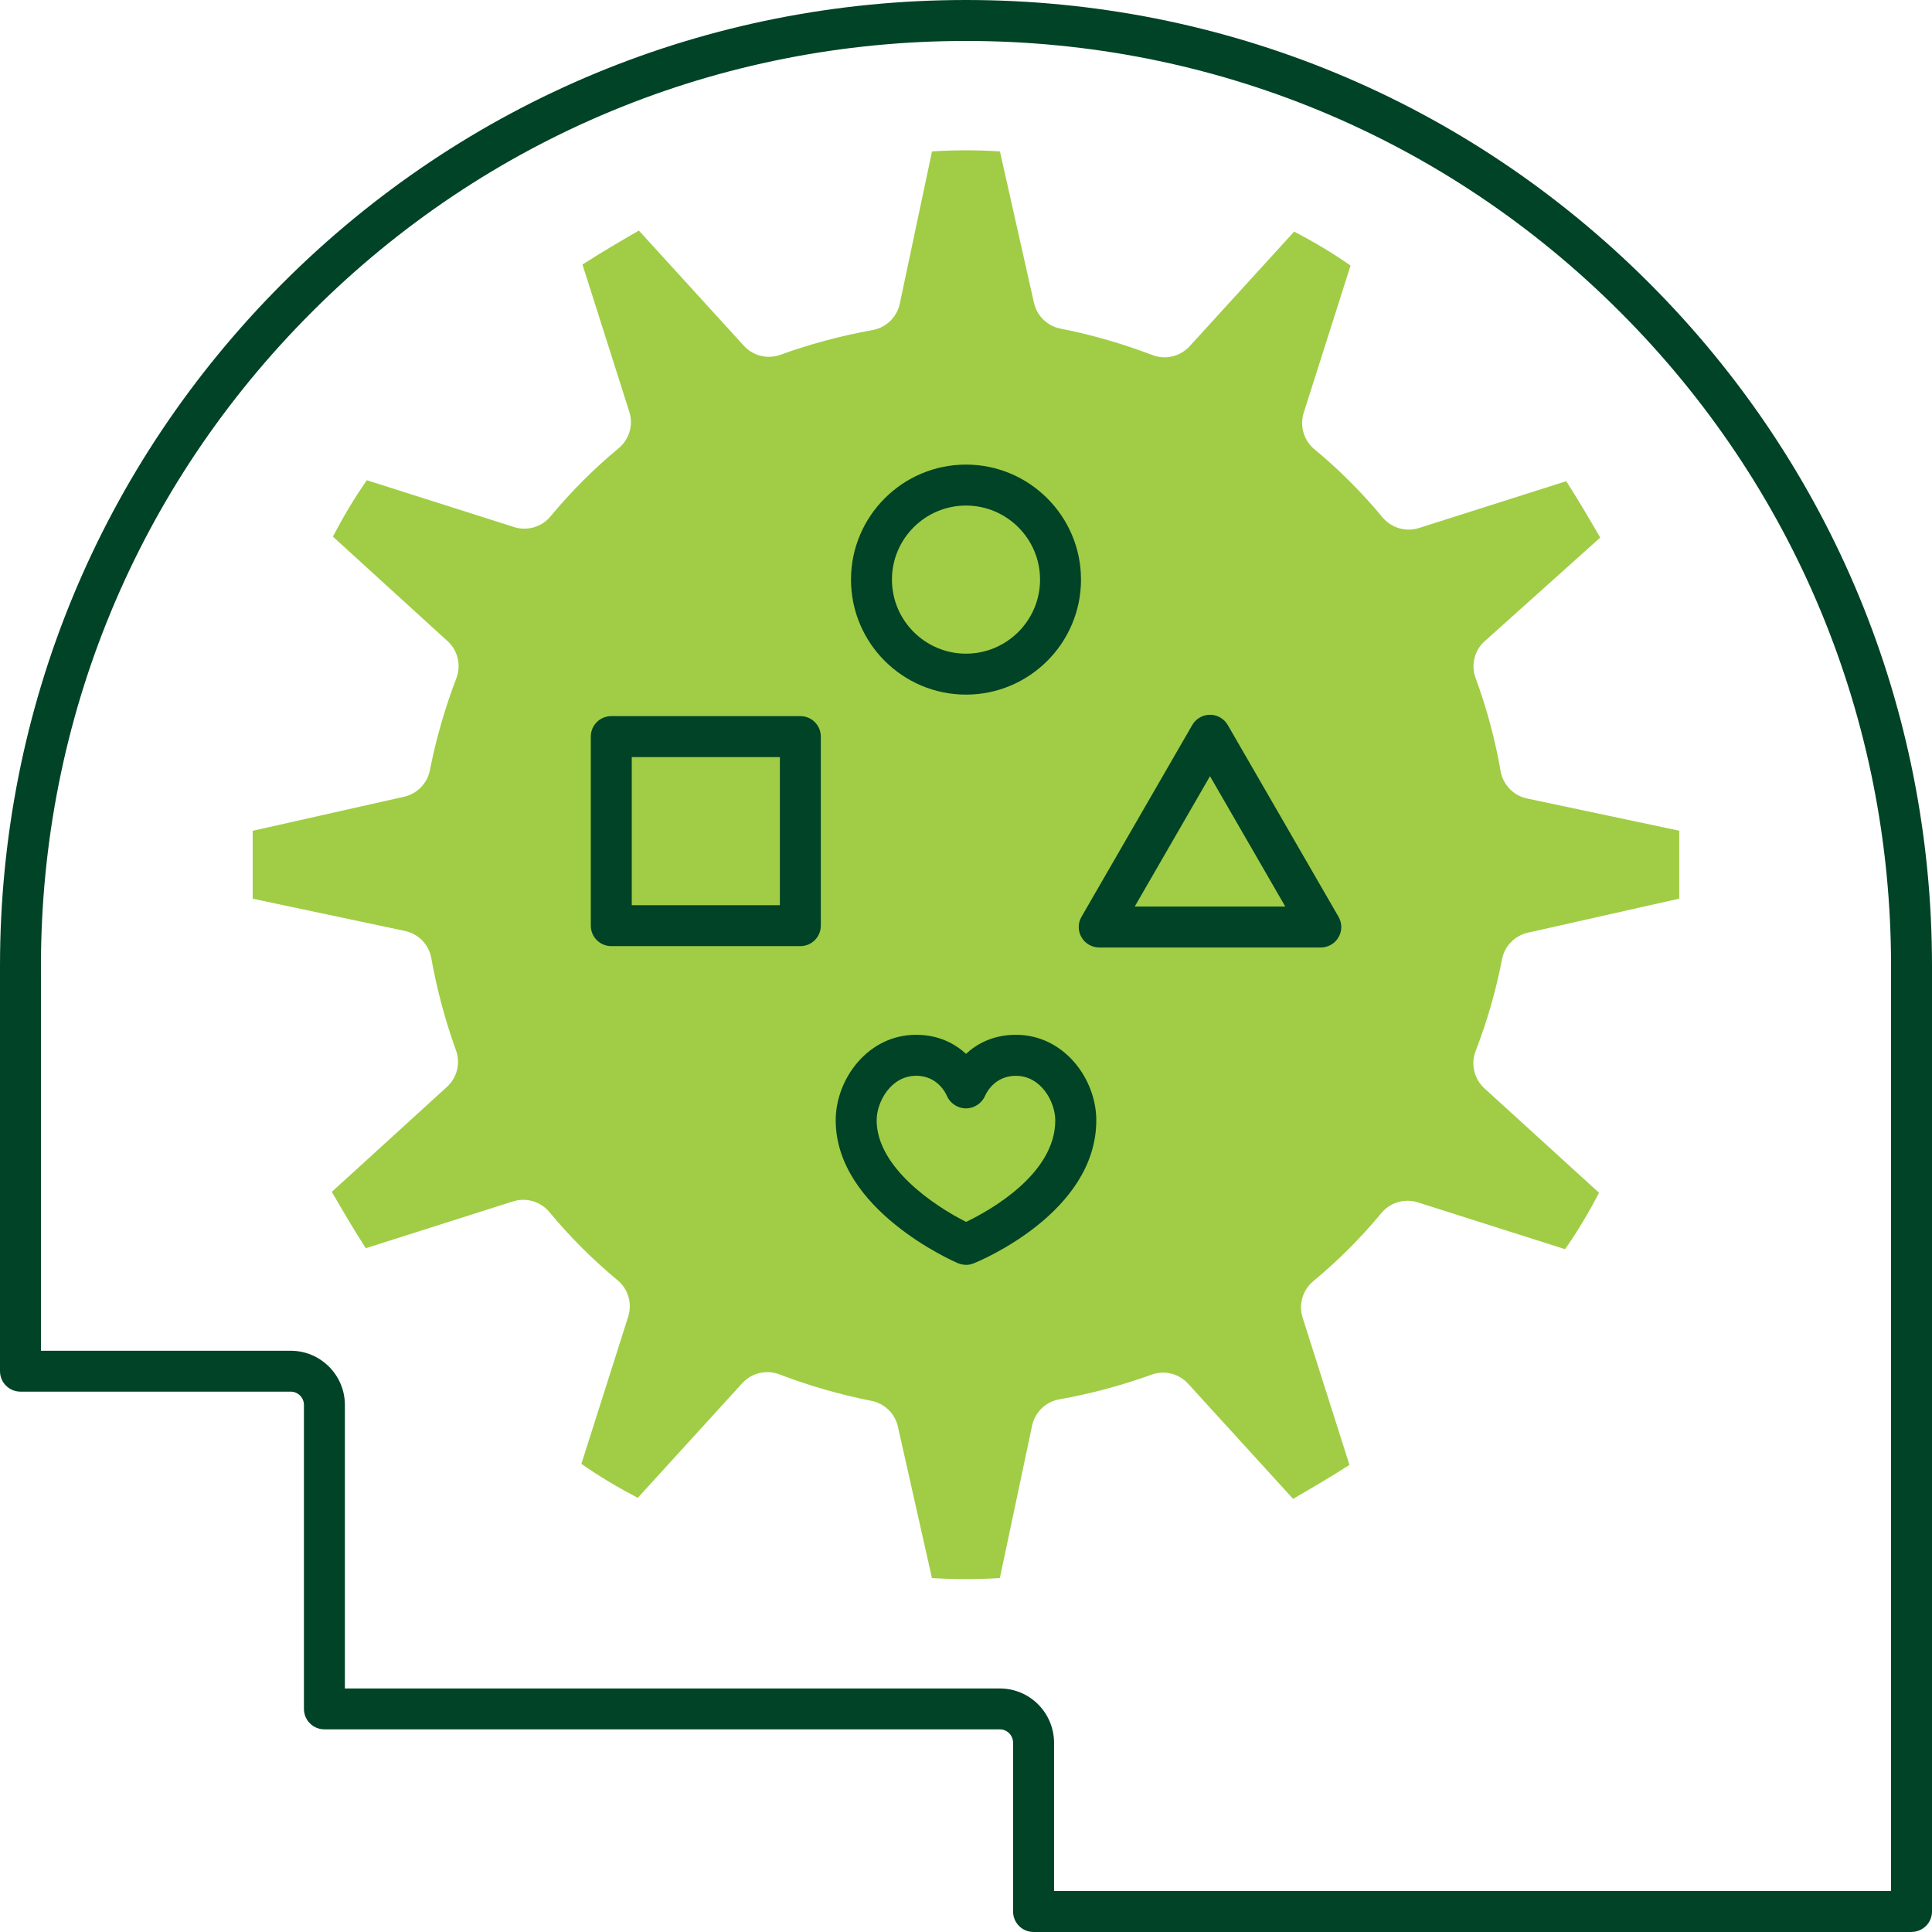 <svg width="139" height="139" viewBox="0 0 139 139" fill="none" xmlns="http://www.w3.org/2000/svg">
<g clip-path="url(#clip0_374_9029)">
<path d="M137.527 139H74.362C73.546 139 72.888 138.342 72.888 137.527V125.378C72.888 125.128 72.785 124.882 72.608 124.7C72.432 124.523 72.181 124.42 71.931 124.42H23.34C22.525 124.42 21.867 123.762 21.867 122.947V101.08C21.867 100.83 21.764 100.579 21.587 100.403C21.41 100.226 21.165 100.123 20.909 100.123H1.473C0.658 100.123 0 99.465 0 98.649V69.495C0 50.938 7.228 33.486 20.355 20.355C33.486 7.228 50.938 0 69.5 0C88.062 0 105.514 7.228 118.645 20.355C131.772 33.481 139 50.933 139 69.495V137.522C139 137.915 138.848 138.288 138.568 138.563C138.288 138.838 137.92 138.995 137.527 138.995M75.83 136.049H136.054V69.5C136.054 51.724 129.13 35.013 116.558 22.442C103.987 9.87 87.276 2.946 69.5 2.946C51.724 2.946 35.008 9.87 22.442 22.442C9.87 35.013 2.946 51.724 2.946 69.5V97.181H20.909C21.951 97.181 22.933 97.589 23.669 98.325C24.406 99.062 24.813 100.044 24.813 101.085V121.479H71.931C72.972 121.479 73.954 121.886 74.691 122.623C75.417 123.35 75.835 124.352 75.835 125.383V136.059L75.83 136.049Z" fill="#014326"/>
<path d="M106.816 46.13C106.079 46.793 105.819 47.839 106.158 48.767C106.963 50.948 107.567 53.197 107.965 55.49C108.142 56.462 108.883 57.233 109.846 57.444L120.816 59.767V64.653L109.939 67.099C108.977 67.31 108.23 68.081 108.058 69.053C107.621 71.307 106.983 73.512 106.153 75.653C105.809 76.581 106.065 77.622 106.786 78.29L115.046 85.818C114.314 87.213 113.529 88.553 112.601 89.874L101.994 86.501C101.046 86.206 100.01 86.515 99.381 87.281C97.908 89.059 96.273 90.694 94.495 92.168C93.729 92.801 93.415 93.832 93.714 94.785L97.088 105.392C95.767 106.246 94.421 107.032 93.032 107.837L85.504 99.578C84.865 98.856 83.859 98.576 82.936 98.871C80.75 99.666 78.501 100.27 76.213 100.678C75.241 100.849 74.47 101.596 74.258 102.558L71.936 113.534C70.31 113.637 68.675 113.637 67.05 113.534L64.604 102.657C64.393 101.694 63.622 100.948 62.65 100.776C60.401 100.329 58.191 99.691 56.05 98.871C55.122 98.527 54.081 98.782 53.413 99.504L45.885 107.764C44.49 107.032 43.15 106.246 41.829 105.318L45.202 94.711C45.497 93.763 45.188 92.727 44.422 92.099C42.644 90.626 41.009 88.99 39.535 87.213C38.902 86.447 37.871 86.137 36.923 86.432L26.316 89.805C25.462 88.484 24.681 87.139 23.871 85.749L32.13 78.221C32.852 77.583 33.132 76.576 32.837 75.658C32.047 73.473 31.438 71.224 31.03 68.935C30.858 67.963 30.112 67.192 29.149 66.981L18.179 64.658V59.772L29.056 57.327C30.019 57.115 30.765 56.344 30.937 55.372C31.384 53.123 32.022 50.913 32.842 48.772C33.186 47.844 32.936 46.803 32.209 46.135L23.949 38.607C24.681 37.213 25.467 35.872 26.395 34.551L37.002 37.925C37.949 38.219 38.986 37.91 39.614 37.144C41.087 35.366 42.722 33.731 44.5 32.258C45.266 31.624 45.581 30.593 45.281 29.64L41.907 19.034C43.228 18.179 44.574 17.393 45.964 16.588L53.492 24.848C54.13 25.57 55.136 25.849 56.06 25.555C58.245 24.764 60.494 24.155 62.777 23.748C63.75 23.571 64.521 22.829 64.732 21.867L67.055 10.892C68.68 10.789 70.315 10.789 71.941 10.892L74.386 21.769C74.597 22.731 75.368 23.478 76.341 23.65C78.59 24.096 80.794 24.735 82.94 25.555C83.869 25.899 84.91 25.643 85.582 24.921L93.11 16.662C94.505 17.393 95.846 18.179 97.166 19.107L93.793 29.714C93.498 30.662 93.808 31.698 94.574 32.327C96.351 33.8 97.987 35.435 99.46 37.213C100.093 37.979 101.124 38.288 102.077 37.993L112.684 34.62C113.539 35.941 114.319 37.286 115.13 38.676L106.821 46.13H106.816Z" fill="#A0CD45"/>
<path d="M69.5 90.999C69.303 90.999 69.102 90.96 68.915 90.881C68.557 90.729 60.126 87.021 60.126 80.598C60.126 77.632 62.448 74.45 65.905 74.45C67.555 74.45 68.714 75.098 69.5 75.82C70.281 75.098 71.445 74.45 73.094 74.45C76.552 74.45 78.874 77.627 78.874 80.598C78.874 87.281 70.413 90.748 70.05 90.896C69.873 90.964 69.686 91.004 69.5 91.004M65.905 77.401C64.084 77.401 63.072 79.292 63.072 80.603C63.072 84.001 67.29 86.805 69.51 87.91C71.165 87.114 75.923 84.492 75.923 80.603C75.923 79.297 74.916 77.401 73.09 77.401C71.577 77.401 70.973 78.604 70.87 78.845C70.634 79.385 70.079 79.744 69.495 79.744H69.48C68.896 79.739 68.351 79.375 68.12 78.835C68.017 78.599 67.418 77.396 65.905 77.396" fill="#014326"/>
<path d="M69.5 49.975C64.938 49.975 61.226 46.263 61.226 41.701C61.226 37.139 64.938 33.426 69.5 33.426C74.062 33.426 77.774 37.139 77.774 41.701C77.774 46.263 74.062 49.975 69.5 49.975ZM69.5 36.373C66.563 36.373 64.172 38.764 64.172 41.701C64.172 44.638 66.563 47.029 69.5 47.029C72.436 47.029 74.828 44.638 74.828 41.701C74.828 38.764 72.436 36.373 69.5 36.373Z" fill="#014326"/>
<path d="M57.582 68.071H43.98C43.164 68.071 42.506 67.413 42.506 66.598V52.995C42.506 52.18 43.164 51.522 43.98 51.522H57.582C58.397 51.522 59.055 52.18 59.055 52.995V66.598C59.055 67.413 58.397 68.071 57.582 68.071ZM45.453 65.125H56.109V54.469H45.453V65.125Z" fill="#014326"/>
<path d="M95.02 68.169H79.085C78.56 68.169 78.074 67.889 77.809 67.433C77.544 66.976 77.544 66.416 77.809 65.96L85.779 52.161C86.044 51.704 86.53 51.424 87.055 51.424C87.581 51.424 88.067 51.704 88.332 52.161L96.302 65.96C96.567 66.416 96.567 66.976 96.302 67.433C96.037 67.889 95.551 68.169 95.025 68.169M81.639 65.223H92.472L87.055 55.844L81.639 65.223Z" fill="#014326"/>
</g>
<defs>
<clipPath id="clip0_374_9029">
<rect width="139" height="139" fill="white"/>
</clipPath>
</defs>
</svg>
